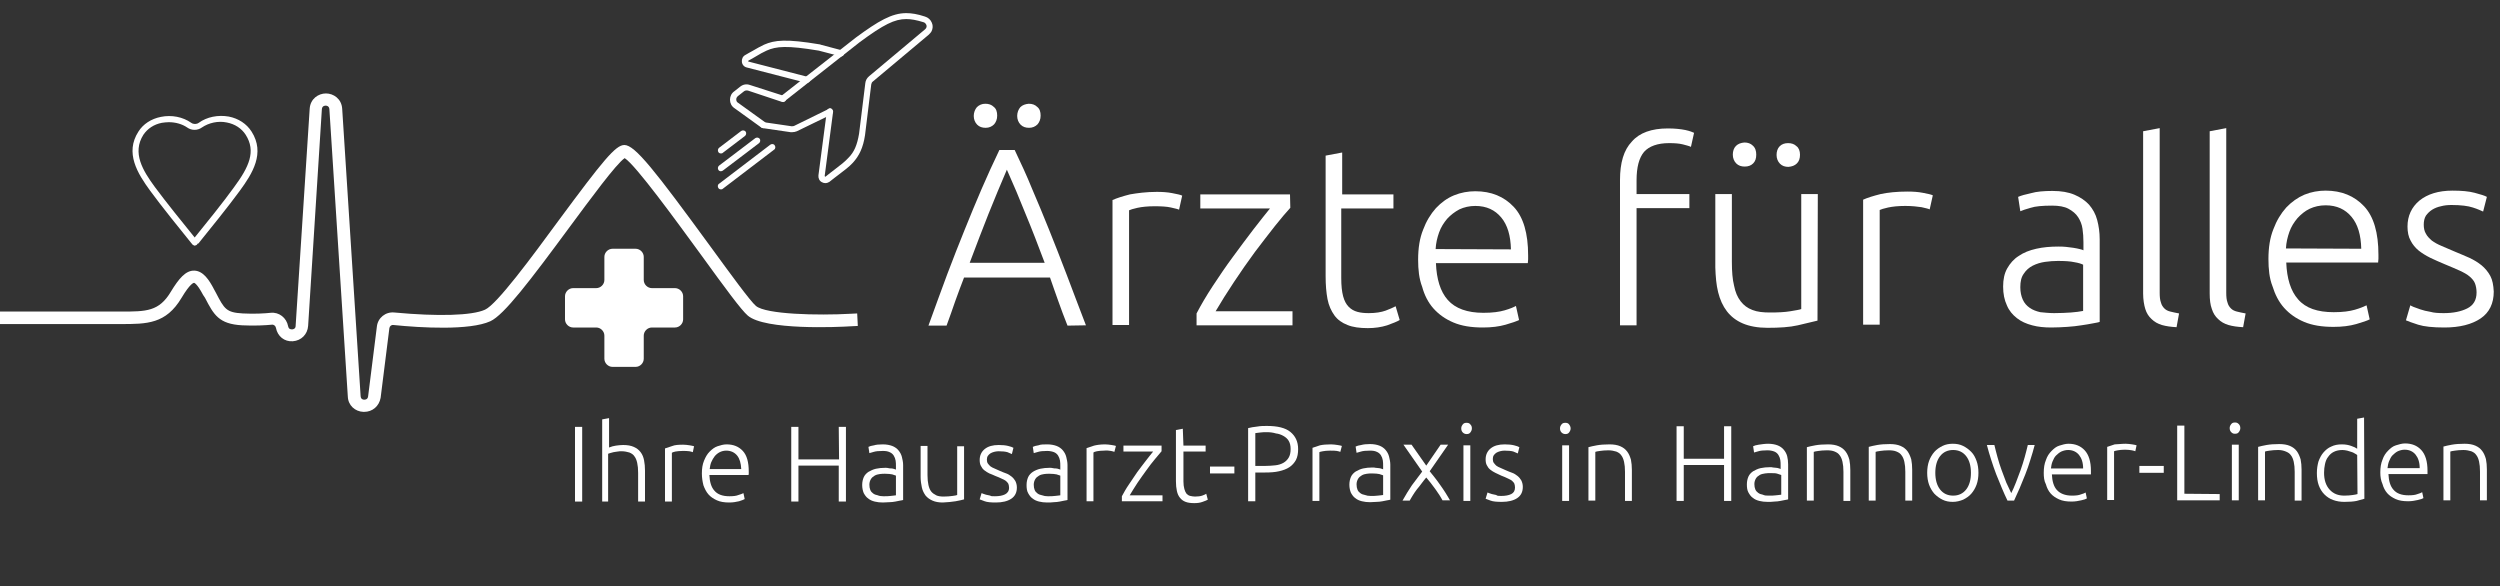 <?xml version="1.0" encoding="utf-8"?>
<!-- Generator: Adobe Illustrator 28.0.0, SVG Export Plug-In . SVG Version: 6.00 Build 0)  -->
<svg version="1.1" id="Ebene_1" xmlns="http://www.w3.org/2000/svg" xmlns:xlink="http://www.w3.org/1999/xlink" x="0px" y="0px"
	 viewBox="0 0 800 187.6" style="enable-background:new 0 0 800 187.6;" xml:space="preserve">
<rect x="0" y="0" width="800" height="187.6" fill="#333333" stroke="none"/>
<style type="text/css">
	.st0{fill:#FFFFFF;}
</style>
<g>
	<path class="st0" d="M341.6,104.2c-1.1-2.8-2.1-5.4-3-8s-1.8-5-2.6-7.4l-27.5,0c-0.9,2.4-1.9,4.9-2.8,7.5c-0.9,2.6-1.8,5.2-2.8,7.9
		h-5.8c2.1-5.8,4.1-11.3,6-16.4c1.9-5.1,3.8-9.8,5.6-14.3c1.8-4.5,3.6-8.8,5.4-13c1.8-4.2,3.7-8.3,5.7-12.5h4.9
		c2,4.2,3.9,8.3,5.6,12.5c1.8,4.2,3.6,8.5,5.4,13c1.8,4.5,3.7,9.3,5.6,14.3c1.9,5.1,4,10.5,6.2,16.3L341.6,104.2z M322.2,54.3
		c-2,4.7-4,9.4-5.9,14.2s-3.9,10-6,15.6l24,0c-2.1-5.6-4.1-10.8-6.1-15.6C326.3,63.7,324.3,59,322.2,54.3z M319.1,37
		c0,1.2-0.4,2.1-1,2.8c-0.7,0.7-1.6,1.1-2.7,1.1c-1.1,0-2-0.3-2.7-1c-0.7-0.7-1.1-1.7-1.1-2.8s0.4-2.1,1-2.8
		c0.7-0.7,1.6-1.1,2.7-1.1c1.1,0,2,0.3,2.7,1C318.8,34.8,319.1,35.8,319.1,37z M333,37c0,1.2-0.4,2.1-1,2.8
		c-0.7,0.7-1.6,1.1-2.7,1.1c-1.1,0-2-0.3-2.7-1c-0.7-0.7-1.1-1.7-1.1-2.8s0.4-2.1,1-2.8c0.7-0.7,1.6-1,2.7-1.1c1.1,0,2,0.3,2.7,1
		C332.7,34.8,333,35.8,333,37z"/>
	<path class="st0" d="M370.2,61.4c1.7,0,3.4,0.1,4.9,0.4s2.6,0.5,3.2,0.8l-1,4.5c-0.4-0.2-1.3-0.4-2.6-0.7s-3.1-0.4-5.2-0.4
		c-2.3,0-4.1,0.2-5.5,0.5c-1.4,0.3-2.3,0.6-2.7,0.8l0,36.7H356l0-40c1.4-0.6,3.2-1.2,5.6-1.8C363.9,61.8,366.8,61.4,370.2,61.4z"/>
	<path class="st0" d="M412.9,66.5c-1.3,1.4-2.9,3.3-4.9,5.8c-2,2.5-4.1,5.3-6.4,8.3c-2.3,3.1-4.5,6.3-6.7,9.6
		c-2.2,3.3-4.2,6.5-5.9,9.4l24.6,0v4.5l-30.7,0v-3.8c1.4-2.7,3.1-5.6,5.2-8.8c2.1-3.2,4.2-6.3,6.5-9.4s4.4-6,6.5-8.7
		c2.1-2.7,3.9-5,5.3-6.7l-22.3,0v-4.5l28.7,0L412.9,66.5z"/>
	<path class="st0" d="M429.2,62.2l16.7,0v4.5l-16.7,0l0,22.3c0,2.4,0.2,4.3,0.6,5.8c0.4,1.5,1,2.6,1.8,3.4c0.8,0.8,1.7,1.3,2.8,1.6
		c1.1,0.3,2.3,0.4,3.6,0.4c2.2,0,4-0.3,5.4-0.8c1.4-0.5,2.4-1,3.2-1.4l1.3,4.4c-0.8,0.5-2.1,1-4,1.7c-1.9,0.6-4,0.9-6.2,0.9
		c-2.6,0-4.8-0.3-6.5-1c-1.8-0.7-3.2-1.7-4.2-3.1c-1-1.4-1.8-3.1-2.2-5.2c-0.4-2.1-0.6-4.5-0.6-7.3l0-38.6l5.3-1V62.2z"/>
	<path class="st0" d="M453.8,83.1c0-3.7,0.5-6.9,1.6-9.6c1-2.7,2.4-5,4.1-6.9c1.7-1.8,3.6-3.2,5.8-4.1c2.2-0.9,4.5-1.3,6.8-1.3
		c5.1,0,9.2,1.7,12.3,5c3.1,3.3,4.6,8.5,4.6,15.5c0,0.4,0,0.9,0,1.3s-0.1,0.8-0.1,1.2l-29.4,0c0.2,5.1,1.4,9.1,3.8,11.8
		s6.2,4.1,11.4,4.1c2.9,0,5.1-0.3,6.8-0.8c1.7-0.5,2.9-1,3.6-1.4l1,4.5c-0.8,0.4-2.2,0.9-4.3,1.5c-2.1,0.6-4.5,0.9-7.3,0.9
		c-3.7,0-6.8-0.5-9.4-1.6c-2.6-1.1-4.7-2.6-6.4-4.5c-1.7-1.9-2.9-4.3-3.6-6.9C454.1,89.2,453.8,86.3,453.8,83.1z M483.5,79.8
		c-0.1-4.4-1.1-7.8-3.1-10.2c-2-2.4-4.7-3.7-8.3-3.7c-1.9,0-3.6,0.4-5.1,1.1c-1.5,0.8-2.8,1.8-3.9,3c-1.1,1.3-2,2.7-2.6,4.4
		s-1,3.4-1.1,5.3L483.5,79.8z"/>
	<path class="st0" d="M533.7,41.1c2.3,0,4.1,0.2,5.6,0.5c1.4,0.3,2.4,0.7,2.8,0.9l-1,4.5c-0.6-0.3-1.5-0.5-2.6-0.8
		c-1.2-0.3-2.6-0.4-4.4-0.4c-3.7,0-6.4,1-8,2.8c-1.6,1.9-2.4,4.9-2.4,9.1v4.4l16.9,0v4.5l-16.9,0l0,37.5h-5.3l0-46.5
		c0-5.5,1.2-9.6,3.8-12.3C524.6,42.5,528.5,41.1,533.7,41.1z"/>
	<path class="st0" d="M581.6,102.6c-1.6,0.4-3.7,0.9-6.3,1.5s-5.9,0.8-9.7,0.8c-3.1,0-5.8-0.5-7.9-1.4c-2.1-0.9-3.8-2.2-5.1-3.9
		s-2.2-3.7-2.8-6.1c-0.6-2.4-0.8-5-0.9-7.9l0-23.5h5.3l0,21.8c0,3,0.2,5.5,0.7,7.5c0.4,2.1,1.1,3.7,2.1,5c1,1.3,2.2,2.2,3.8,2.8
		c1.5,0.6,3.4,0.8,5.6,0.8c2.5,0,4.7-0.1,6.5-0.4c1.8-0.3,3-0.5,3.5-0.7l0-36.8h5.3L581.6,102.6z M562,49.5c0,1.2-0.3,2.1-1,2.8
		c-0.7,0.7-1.6,1-2.7,1s-2-0.3-2.7-1c-0.7-0.7-1.1-1.7-1.1-2.8s0.3-2.1,1-2.8s1.6-1,2.7-1.1c1.1,0,2,0.3,2.7,1
		C561.7,47.3,562,48.3,562,49.5z M576,49.5c0,1.2-0.3,2.1-1,2.8c-0.7,0.7-1.6,1-2.7,1.1c-1.1,0-2-0.3-2.7-1s-1.1-1.7-1.1-2.8
		s0.3-2.1,1-2.8s1.6-1,2.7-1c1.1,0,2,0.3,2.7,1C575.6,47.3,576,48.3,576,49.5z"/>
	<path class="st0" d="M610.4,61.3c1.7,0,3.4,0.1,4.9,0.4s2.6,0.5,3.2,0.8l-1,4.5c-0.4-0.2-1.3-0.4-2.6-0.7c-1.3-0.2-3.1-0.4-5.2-0.4
		c-2.3,0-4.1,0.2-5.5,0.5c-1.4,0.3-2.3,0.6-2.7,0.8l0,36.7h-5.3l0-40c1.3-0.6,3.2-1.2,5.6-1.8C604.1,61.6,607,61.3,610.4,61.3z"/>
	<path class="st0" d="M656.8,61.1c2.8,0,5.1,0.4,7,1.2c1.9,0.8,3.5,1.9,4.7,3.2c1.2,1.4,2.1,3,2.6,4.9c0.5,1.9,0.8,3.9,0.8,6.2
		l0,26.4c-0.5,0.2-1.3,0.3-2.3,0.5c-1,0.2-2.2,0.4-3.6,0.6c-1.3,0.2-2.8,0.4-4.5,0.5s-3.3,0.2-5.1,0.2c-2.2,0-4.3-0.2-6.1-0.7
		c-1.9-0.5-3.5-1.2-4.9-2.3c-1.4-1.1-2.5-2.4-3.2-4.1c-0.8-1.7-1.2-3.7-1.2-6c0-2.3,0.4-4.2,1.3-5.8s2.1-3,3.7-4
		c1.6-1.1,3.4-1.8,5.6-2.3c2.2-0.5,4.5-0.7,7.1-0.7c0.8,0,1.5,0,2.4,0.1s1.7,0.2,2.4,0.3c0.8,0.1,1.5,0.3,2,0.4
		c0.6,0.1,1,0.3,1.2,0.4v-2.6c0-1.5-0.1-2.9-0.3-4.3c-0.2-1.4-0.7-2.6-1.4-3.7s-1.8-2-3.1-2.7c-1.3-0.7-3.1-1-5.2-1
		c-3.1,0-5.4,0.2-6.9,0.7c-1.5,0.4-2.6,0.8-3.3,1.1l-0.7-4.6c0.9-0.4,2.3-0.8,4.2-1.2C651.7,61.3,654,61.1,656.8,61.1z M657.3,100.2
		c2.1,0,3.8-0.1,5.4-0.2c1.5-0.1,2.8-0.3,3.9-0.5l0-14.8c-0.6-0.3-1.5-0.6-2.8-0.8c-1.3-0.3-3.1-0.4-5.3-0.4c-1.3,0-2.7,0.1-4.1,0.3
		c-1.4,0.2-2.7,0.6-3.9,1.2s-2.2,1.5-2.9,2.6c-0.8,1.1-1.1,2.5-1.1,4.3c0,1.6,0.3,2.9,0.8,4s1.2,1.9,2.2,2.6c1,0.7,2.1,1.1,3.4,1.4
		C654.1,100,655.6,100.2,657.3,100.2z"/>
	<path class="st0" d="M696.5,104.7c-1.8-0.1-3.3-0.3-4.7-0.7c-1.3-0.4-2.4-1-3.3-1.9c-0.9-0.8-1.6-1.9-2-3.2s-0.7-3-0.7-5l0-51.9
		l5.3-1l0,52.7c0,1.3,0.1,2.3,0.4,3.1c0.2,0.8,0.6,1.4,1.1,1.9c0.5,0.5,1.1,0.8,1.9,1c0.8,0.2,1.7,0.4,2.8,0.6L696.5,104.7z"/>
	<path class="st0" d="M717.8,104.7c-1.8-0.1-3.3-0.3-4.7-0.7c-1.3-0.4-2.4-1-3.3-1.9c-0.9-0.8-1.6-1.9-2-3.2c-0.5-1.3-0.7-3-0.7-5
		l0-51.9l5.3-1l0,52.7c0,1.3,0.1,2.3,0.4,3.1c0.2,0.8,0.6,1.4,1.1,1.9c0.5,0.5,1.1,0.8,1.9,1c0.8,0.2,1.7,0.4,2.8,0.6L717.8,104.7z"
		/>
	<path class="st0" d="M725.9,82.9c0-3.7,0.5-6.9,1.6-9.6c1-2.7,2.4-5,4.1-6.9c1.7-1.8,3.7-3.2,5.8-4.1c2.2-0.9,4.5-1.3,6.8-1.3
		c5.1,0,9.2,1.7,12.3,5c3.1,3.3,4.6,8.5,4.6,15.5c0,0.4,0,0.9,0,1.3c0,0.4-0.1,0.8-0.1,1.2l-29.4,0c0.2,5.1,1.4,9.1,3.8,11.8
		c2.4,2.8,6.2,4.1,11.4,4.1c2.9,0,5.1-0.3,6.8-0.8s2.9-1,3.7-1.4l1,4.5c-0.8,0.4-2.2,0.9-4.3,1.5c-2.1,0.6-4.5,0.9-7.3,0.9
		c-3.7,0-6.8-0.5-9.4-1.6s-4.7-2.6-6.4-4.5s-2.9-4.3-3.7-6.9C726.2,89.1,725.9,86.1,725.9,82.9z M755.6,79.6
		c-0.1-4.4-1.1-7.8-3.1-10.2c-2-2.4-4.7-3.7-8.3-3.7c-1.9,0-3.6,0.4-5.1,1.1s-2.8,1.8-3.9,3c-1.1,1.3-2,2.7-2.6,4.4
		c-0.6,1.7-1,3.4-1.1,5.3L755.6,79.6z"/>
	<path class="st0" d="M782,100.2c3,0,5.5-0.5,7.5-1.5s3-2.7,3-5.1c0-1.1-0.2-2.1-0.5-2.9c-0.3-0.8-0.9-1.5-1.7-2.2s-1.9-1.3-3.2-1.9
		c-1.3-0.6-3-1.3-4.9-2.1c-1.6-0.7-3.1-1.3-4.5-2c-1.4-0.7-2.7-1.5-3.7-2.3c-1.1-0.9-2-2-2.6-3.2c-0.7-1.2-1-2.8-1-4.5
		c0-3.4,1.3-6.2,3.8-8.3c2.6-2.1,6.1-3.2,10.6-3.2c2.9,0,5.2,0.2,7.1,0.7c1.9,0.5,3.2,0.9,3.9,1.3l-1.2,4.7
		c-0.7-0.3-1.7-0.8-3.3-1.3c-1.5-0.5-3.8-0.8-6.8-0.8c-1.2,0-2.3,0.1-3.4,0.4c-1,0.2-2,0.6-2.8,1.1s-1.5,1.2-2,1.9
		c-0.5,0.8-0.7,1.8-0.7,2.9c0,1.1,0.2,2.1,0.7,2.9c0.4,0.8,1.1,1.5,1.9,2.2c0.8,0.6,1.9,1.2,3.1,1.7c1.2,0.5,2.6,1.1,4.2,1.8
		c1.6,0.7,3.2,1.3,4.7,2c1.5,0.7,2.8,1.5,3.9,2.4s2.1,2.1,2.8,3.4s1,3,1.1,5c0,3.8-1.4,6.7-4.2,8.6s-6.7,2.9-11.6,2.9
		c-3.7,0-6.5-0.3-8.4-0.9s-3.2-1.1-3.9-1.4l1.4-4.8c0.2,0.1,0.5,0.3,1,0.5c0.5,0.2,1.3,0.5,2.2,0.8c0.9,0.3,2,0.6,3.3,0.8
		C778.8,100.1,780.3,100.2,782,100.2z"/>
</g>
<g>
	<path class="st0" d="M116.5,131.8c-0.1,0-0.1,0-0.2,0c-2.7-0.1-4.9-2.1-5-4.9l-5.9-92c-0.1-1-0.9-1.1-1.2-1.1
		c-0.3,0-1.1,0.1-1.2,1.1l-4.4,69.4c-0.2,2.7-2.2,4.7-4.9,4.9c-2.7,0.2-4.9-1.6-5.4-4.3c-0.1-0.6-0.7-1.1-1.3-1
		c-2.1,0.2-5.5,0.4-9.5,0.2c-7.5-0.4-9.1-3.4-11.9-8.8L65,94.4c-2-3.8-2.9-3.9-2.9-3.9c-0.1,0-1.2,0.1-4,4.8
		c-5,8.4-11.1,8.4-19.5,8.4H-1v-4h39.7c8.1,0,12.2,0,16-6.4c2.5-4.1,4.7-6.8,7.5-6.7c2.8,0.1,4.7,2.9,6.3,6l0.6,1.1
		c2.7,5.2,3.3,6.3,8.6,6.6c3.8,0.2,6.9,0,8.9-0.2c2.7-0.3,5.1,1.6,5.6,4.3c0.2,1,0.9,1,1.3,1c0.3,0,1.1-0.2,1.1-1.1l4.5-69.5
		c0.2-3.2,2.8-4.9,5.2-4.9c2.4,0,5,1.7,5.2,4.9l5.9,92c0.1,1,0.8,1.1,1.2,1.1c0.3,0,1.1-0.1,1.2-1.1l2.8-22.3
		c0.3-2.8,2.8-4.8,5.6-4.5c14,1.3,24.8,1,29-0.9c3.8-1.7,14.8-16.6,23.6-28.6c14.2-19.2,18.2-24.1,21-24.1c0,0,0,0,0,0
		c3.4,0,9.8,8.2,27.7,32.7c6.2,8.5,12.6,17.3,14.4,18.8c3.2,2.7,19.7,3.1,30.4,2.5l2-0.1l0.2,4l-2,0.1c-4.6,0.3-27.7,1.3-33.2-3.4
		c-2.1-1.8-7.1-8.6-15-19.5c-7.9-10.8-20.8-28.6-24.4-30.9c-2.7,1.8-11,13.1-17.8,22.3c-12.4,16.8-20.8,27.9-25.2,29.9
		c-6.6,3-22.2,2.1-31,1.2c-0.7-0.1-1.2,0.4-1.3,1l-2.8,22.3C121.3,130,119.2,131.8,116.5,131.8z"/>
</g>
<g>
	<path class="st0" d="M62.3,78.6c-0.1,0-0.2,0-0.3-0.1c-0.3-0.1-0.5-0.3-0.6-0.5l-0.1-0.1c-3.4-4.2-9.7-12-13.2-16.8l0,0
		c-4.1-5.6-8.2-12.2-3.8-19c1.5-2.4,4.1-4.1,7.2-4.7c3.4-0.7,7,0,9.7,1.9c0.7,0.5,1.7,0.5,2.4,0c2.6-1.9,6.2-2.6,9.6-2
		c3.1,0.6,5.7,2.3,7.3,4.8c4.4,6.9,0.3,13.4-3.8,19c-3.5,4.8-9.8,12.6-13.2,16.8L63.2,78c-0.1,0.3-0.4,0.5-0.6,0.5
		C62.5,78.6,62.4,78.6,62.3,78.6z M63.3,77.5L63.3,77.5L63.3,77.5z M54,39.1c-0.7,0-1.5,0.1-2.2,0.2c-2.6,0.5-4.6,1.9-5.9,3.8
		c-3.7,5.8-0.2,11.5,3.7,16.8c0,0,0,0,0,0C53,64.5,58.8,71.7,62.3,76c3.5-4.3,9.3-11.5,12.6-16.1c4.8-6.5,7.1-11.5,3.7-16.8
		c-1.3-2-3.4-3.4-6-3.9c-2.8-0.6-5.8,0.1-8,1.6c-1.4,1-3.3,1-4.7,0C58.3,39.7,56.2,39.1,54,39.1z"/>
</g>
<path class="st0" d="M216,92.2h-7.4c-1.4,0-2.6-1.2-2.6-2.6v-7.4c0-1.4-1.2-2.6-2.6-2.6h-7.4c-1.4,0-2.6,1.2-2.6,2.6v7.4
	c0,1.4-1.2,2.6-2.6,2.6h-7.4c-1.4,0-2.6,1.2-2.6,2.6v7.4c0,1.4,1.2,2.6,2.6,2.6h7.4c1.4,0,2.6,1.2,2.6,2.6v7.4
	c0,1.4,1.2,2.6,2.6,2.6h7.4c1.4,0,2.6-1.2,2.6-2.6v-7.4c0-1.4,1.2-2.6,2.6-2.6h7.4c1.4,0,2.6-1.2,2.6-2.6v-7.4
	C218.6,93.4,217.4,92.2,216,92.2z"/>
<g>
	<path class="st0" d="M184,136.6h2.3l0,23.9H184L184,136.6z"/>
	<path class="st0" d="M192.7,160.5l0-26.3l2.2-0.4l0,9.4c0.7-0.3,1.5-0.5,2.2-0.6c0.8-0.1,1.5-0.2,2.3-0.2c1.4,0,2.5,0.2,3.4,0.6
		s1.6,0.9,2.2,1.7s0.9,1.6,1.1,2.6c0.2,1,0.3,2.1,0.3,3.3l0,9.9h-2.2l0-9.2c0-1.3-0.1-2.3-0.3-3.2s-0.5-1.6-0.9-2.1
		c-0.4-0.6-0.9-0.9-1.6-1.2c-0.7-0.2-1.5-0.4-2.5-0.4c-0.4,0-0.8,0-1.3,0.1s-0.9,0.1-1.3,0.2s-0.7,0.2-1.1,0.3s-0.5,0.2-0.6,0.2
		l0,15.3L192.7,160.5z"/>
	<path class="st0" d="M218.6,142.3c0.7,0,1.4,0.1,2.1,0.2c0.6,0.1,1.1,0.2,1.4,0.3l-0.4,1.9c-0.2-0.1-0.6-0.2-1.1-0.3
		c-0.6-0.1-1.3-0.1-2.2-0.1c-1,0-1.7,0.1-2.3,0.2c-0.6,0.1-1,0.3-1.1,0.4l0,15.6h-2.2l0-17c0.6-0.2,1.4-0.5,2.4-0.8
		C215.9,142.4,217.1,142.3,218.6,142.3z"/>
	<path class="st0" d="M224.6,151.5c0-1.6,0.2-2.9,0.7-4.1s1-2.1,1.8-2.9s1.6-1.4,2.5-1.7s1.9-0.6,2.9-0.6c2.2,0,3.9,0.7,5.2,2.1
		s1.9,3.6,1.9,6.6c0,0.2,0,0.4,0,0.6c0,0.2,0,0.4-0.1,0.5l-12.5,0c0.1,2.2,0.6,3.9,1.6,5c1,1.2,2.6,1.8,4.8,1.8
		c1.2,0,2.2-0.1,2.9-0.4c0.7-0.2,1.2-0.4,1.6-0.6l0.4,1.9c-0.3,0.2-0.9,0.4-1.8,0.7c-0.9,0.2-1.9,0.4-3.1,0.4c-1.6,0-2.9-0.2-4-0.7
		s-2-1.1-2.7-1.9c-0.7-0.8-1.2-1.8-1.6-2.9C224.8,154.1,224.6,152.9,224.6,151.5z M237.2,150.1c-0.1-1.9-0.5-3.3-1.3-4.3
		s-2-1.6-3.5-1.6c-0.8,0-1.5,0.2-2.1,0.5c-0.6,0.3-1.2,0.8-1.6,1.3s-0.8,1.2-1.1,1.9c-0.3,0.7-0.4,1.5-0.5,2.2L237.2,150.1z"/>
	<path class="st0" d="M268.4,136.6h2.3l0,23.9h-2.3l0-11.5l-12.9,0l0,11.5h-2.3l0-23.9h2.3l0,10.4l13,0L268.4,136.6z"/>
	<path class="st0" d="M282.5,142.2c1.2,0,2.2,0.2,3,0.5c0.8,0.3,1.5,0.8,2,1.4c0.5,0.6,0.9,1.3,1.1,2.1s0.4,1.7,0.4,2.6l0,11.2
		c-0.2,0.1-0.6,0.1-1,0.2s-0.9,0.2-1.5,0.3s-1.2,0.2-1.9,0.2s-1.4,0.1-2.1,0.1c-0.9,0-1.8-0.1-2.6-0.3c-0.8-0.2-1.5-0.5-2.1-1
		c-0.6-0.4-1-1-1.4-1.7c-0.3-0.7-0.5-1.6-0.5-2.6c0-1,0.2-1.8,0.5-2.5s0.9-1.3,1.5-1.7c0.7-0.4,1.5-0.8,2.4-1c0.9-0.2,1.9-0.3,3-0.3
		c0.3,0,0.7,0,1,0.1s0.7,0.1,1,0.1s0.6,0.1,0.9,0.2s0.4,0.1,0.5,0.2v-1.1c0-0.6,0-1.2-0.1-1.8c-0.1-0.6-0.3-1.1-0.6-1.6
		s-0.8-0.9-1.3-1.1c-0.6-0.3-1.3-0.4-2.2-0.4c-1.3,0-2.3,0.1-2.9,0.3c-0.6,0.2-1.1,0.3-1.4,0.4l-0.3-2c0.4-0.2,1-0.4,1.8-0.5
		C280.3,142.3,281.3,142.2,282.5,142.2z M282.7,158.8c0.9,0,1.6,0,2.3-0.1c0.6-0.1,1.2-0.1,1.7-0.2v-6.3c-0.2-0.1-0.6-0.2-1.2-0.4
		c-0.5-0.1-1.3-0.2-2.3-0.2c-0.5,0-1.1,0-1.7,0.1s-1.1,0.2-1.6,0.5c-0.5,0.3-0.9,0.6-1.2,1.1c-0.3,0.5-0.5,1.1-0.5,1.8
		c0,0.7,0.1,1.2,0.3,1.7s0.5,0.8,0.9,1.1c0.4,0.3,0.9,0.5,1.5,0.6C281.3,158.7,282,158.8,282.7,158.8z"/>
	<path class="st0" d="M308.5,159.8c-0.7,0.2-1.6,0.4-2.7,0.6s-2.5,0.3-4.1,0.4c-1.3,0-2.4-0.2-3.3-0.6s-1.6-0.9-2.2-1.6
		c-0.5-0.7-1-1.6-1.2-2.6s-0.4-2.1-0.4-3.3l0-10h2.2l0,9.3c0,1.3,0.1,2.3,0.3,3.2c0.2,0.9,0.5,1.6,0.9,2.1c0.4,0.5,1,0.9,1.6,1.2
		s1.5,0.4,2.4,0.4c1.1,0,2-0.1,2.8-0.2c0.8-0.1,1.3-0.2,1.5-0.3l0-15.6h2.2V159.8z"/>
	<path class="st0" d="M318.4,158.8c1.3,0,2.4-0.2,3.2-0.6c0.8-0.4,1.3-1.1,1.3-2.1c0-0.5-0.1-0.9-0.2-1.2c-0.1-0.3-0.4-0.6-0.7-0.9
		s-0.8-0.5-1.4-0.8s-1.3-0.6-2.1-0.9c-0.7-0.3-1.3-0.6-1.9-0.8c-0.6-0.3-1.1-0.6-1.6-1c-0.5-0.4-0.8-0.8-1.1-1.4
		c-0.3-0.5-0.4-1.2-0.4-1.9c0-1.4,0.5-2.6,1.6-3.5s2.6-1.3,4.5-1.3c1.2,0,2.2,0.1,3,0.3c0.8,0.2,1.4,0.4,1.7,0.6l-0.5,2
		c-0.3-0.1-0.7-0.3-1.4-0.6c-0.7-0.2-1.6-0.3-2.9-0.3c-0.5,0-1,0.1-1.4,0.2c-0.5,0.1-0.8,0.3-1.2,0.5c-0.3,0.2-0.6,0.5-0.8,0.8
		c-0.2,0.3-0.3,0.7-0.3,1.2c0,0.5,0.1,0.9,0.3,1.2c0.2,0.3,0.5,0.6,0.8,0.9c0.4,0.3,0.8,0.5,1.3,0.7c0.5,0.2,1.1,0.5,1.8,0.8
		c0.7,0.3,1.4,0.6,2,0.8s1.2,0.6,1.7,1s0.9,0.9,1.2,1.4c0.3,0.6,0.5,1.3,0.5,2.1c0,1.6-0.6,2.8-1.8,3.6c-1.2,0.8-2.9,1.2-4.9,1.2
		c-1.6,0-2.8-0.1-3.6-0.4s-1.4-0.5-1.6-0.6l0.6-2c0.1,0,0.2,0.1,0.5,0.2s0.5,0.2,0.9,0.3c0.4,0.1,0.9,0.2,1.4,0.3
		C317,158.8,317.6,158.8,318.4,158.8z"/>
	<path class="st0" d="M335.1,142.2c1.2,0,2.2,0.2,3,0.5c0.8,0.3,1.5,0.8,2,1.4c0.5,0.6,0.9,1.3,1.1,2.1s0.4,1.7,0.4,2.6l0,11.2
		c-0.2,0.1-0.6,0.1-1,0.2s-0.9,0.2-1.5,0.3s-1.2,0.2-1.9,0.2c-0.7,0.1-1.4,0.1-2.1,0.1c-0.9,0-1.8-0.1-2.6-0.3
		c-0.8-0.2-1.5-0.5-2.1-1c-0.6-0.4-1-1-1.4-1.7s-0.5-1.6-0.5-2.6c0-1,0.2-1.8,0.5-2.5s0.9-1.3,1.5-1.7s1.5-0.8,2.4-1
		c0.9-0.2,1.9-0.3,3-0.3c0.3,0,0.7,0,1,0.1s0.7,0.1,1,0.1s0.6,0.1,0.9,0.2s0.4,0.1,0.5,0.2v-1.1c0-0.6,0-1.2-0.1-1.8
		c-0.1-0.6-0.3-1.1-0.6-1.6s-0.8-0.9-1.3-1.1s-1.3-0.4-2.2-0.4c-1.3,0-2.3,0.1-2.9,0.3c-0.6,0.2-1.1,0.3-1.4,0.4l-0.3-2
		c0.4-0.2,1-0.4,1.8-0.5C333,142.2,334,142.2,335.1,142.2z M335.3,158.8c0.9,0,1.6,0,2.3-0.1c0.6-0.1,1.2-0.1,1.7-0.2v-6.3
		c-0.2-0.1-0.6-0.2-1.2-0.4c-0.5-0.1-1.3-0.2-2.3-0.2c-0.5,0-1.1,0-1.7,0.1s-1.1,0.2-1.6,0.5c-0.5,0.3-0.9,0.6-1.2,1.1
		c-0.3,0.5-0.5,1.1-0.5,1.8c0,0.7,0.1,1.2,0.3,1.7s0.5,0.8,0.9,1.1s0.9,0.5,1.5,0.6C334,158.7,334.6,158.8,335.3,158.8z"/>
	<path class="st0" d="M353.6,142.2c0.7,0,1.4,0.1,2.1,0.2s1.1,0.2,1.4,0.3l-0.5,1.9c-0.2-0.1-0.6-0.2-1.1-0.3
		c-0.6-0.1-1.3-0.2-2.2-0.1c-1,0-1.7,0.1-2.3,0.2c-0.6,0.1-1,0.3-1.1,0.4l0,15.6h-2.2l0-17c0.6-0.2,1.4-0.5,2.4-0.8
		C350.9,142.4,352.1,142.2,353.6,142.2z"/>
	<path class="st0" d="M371.7,144.4c-0.5,0.6-1.2,1.4-2.1,2.5c-0.9,1.1-1.8,2.2-2.7,3.5c-1,1.3-1.9,2.7-2.9,4.1
		c-0.9,1.4-1.8,2.8-2.5,4H372v1.9l-13,0v-1.6c0.6-1.1,1.3-2.4,2.2-3.7s1.8-2.7,2.7-4c1-1.3,1.9-2.6,2.8-3.7c0.9-1.1,1.6-2.1,2.3-2.9
		l-9.5,0v-1.9l12.2,0V144.4z"/>
	<path class="st0" d="M378.7,142.6h7.1v1.9h-7.1l0,9.5c0,1,0.1,1.8,0.3,2.5s0.4,1.1,0.7,1.5c0.3,0.3,0.7,0.6,1.2,0.7
		c0.5,0.1,1,0.2,1.5,0.2c0.9,0,1.7-0.1,2.3-0.3c0.6-0.2,1-0.4,1.3-0.6l0.5,1.9c-0.3,0.2-0.9,0.4-1.7,0.7c-0.8,0.3-1.7,0.4-2.6,0.4
		c-1.1,0-2-0.1-2.8-0.4c-0.8-0.3-1.3-0.7-1.8-1.3s-0.8-1.3-1-2.2c-0.2-0.9-0.3-1.9-0.3-3.1l0-16.4l2.2-0.4L378.7,142.6z"/>
	<path class="st0" d="M387.2,149.3h7.8v2.2h-7.8V149.3z"/>
	<path class="st0" d="M405.4,136.3c3.4,0,5.9,0.6,7.5,1.9c1.6,1.3,2.5,3.1,2.5,5.5c0,1.4-0.2,2.5-0.7,3.5c-0.5,0.9-1.2,1.7-2.1,2.3
		c-0.9,0.6-2,1-3.3,1.3c-1.3,0.3-2.8,0.4-4.4,0.4h-3.2l0,9.2h-2.3l0-23.4c0.8-0.2,1.8-0.4,2.9-0.5
		C403.4,136.3,404.4,136.3,405.4,136.3z M405.5,138.3c-0.9,0-1.6,0-2.2,0.1s-1.1,0.1-1.6,0.2l0,10.5h3c1.3,0,2.4-0.1,3.4-0.2
		c1-0.1,1.9-0.4,2.6-0.8c0.7-0.4,1.3-1,1.7-1.7c0.4-0.7,0.6-1.6,0.6-2.7c0-1.1-0.2-1.9-0.6-2.6c-0.4-0.7-1-1.2-1.7-1.6
		c-0.7-0.4-1.5-0.7-2.4-0.8C407.3,138.4,406.4,138.3,405.5,138.3z"/>
	<path class="st0" d="M425.9,142.2c0.7,0,1.4,0.1,2.1,0.2s1.1,0.2,1.4,0.3l-0.5,1.9c-0.2-0.1-0.6-0.2-1.1-0.3s-1.3-0.1-2.2-0.1
		c-1,0-1.7,0.1-2.3,0.2c-0.6,0.1-1,0.2-1.1,0.3l0,15.6h-2.2l0-17c0.6-0.2,1.4-0.5,2.4-0.8C423.3,142.3,424.5,142.2,425.9,142.2z"/>
	<path class="st0" d="M438.4,142.1c1.2,0,2.2,0.2,3,0.5c0.8,0.3,1.5,0.8,2,1.4c0.5,0.6,0.9,1.3,1.1,2.1s0.4,1.7,0.4,2.6l0,11.2
		c-0.2,0.1-0.6,0.1-1,0.2s-0.9,0.2-1.5,0.3s-1.2,0.2-1.9,0.2s-1.4,0.1-2.1,0.1c-0.9,0-1.8-0.1-2.6-0.3c-0.8-0.2-1.5-0.5-2.1-1
		c-0.6-0.4-1-1-1.4-1.7c-0.3-0.7-0.5-1.6-0.5-2.6c0-1,0.2-1.8,0.5-2.5s0.9-1.3,1.5-1.7c0.7-0.4,1.5-0.8,2.4-1c0.9-0.2,1.9-0.3,3-0.3
		c0.3,0,0.7,0,1,0.1c0.4,0,0.7,0.1,1,0.1s0.6,0.1,0.9,0.2s0.4,0.1,0.5,0.2v-1.1c0-0.6,0-1.2-0.1-1.8c-0.1-0.6-0.3-1.1-0.6-1.6
		s-0.8-0.9-1.3-1.1c-0.6-0.3-1.3-0.4-2.2-0.4c-1.3,0-2.3,0.1-2.9,0.3c-0.6,0.2-1.1,0.3-1.4,0.4l-0.3-2c0.4-0.2,1-0.4,1.8-0.5
		C436.3,142.2,437.3,142.1,438.4,142.1z M438.6,158.7c0.9,0,1.6,0,2.3-0.1s1.2-0.1,1.7-0.2v-6.3c-0.2-0.1-0.6-0.2-1.2-0.4
		c-0.5-0.1-1.3-0.2-2.3-0.2c-0.5,0-1.1,0-1.7,0.1s-1.1,0.2-1.6,0.5c-0.5,0.3-0.9,0.6-1.2,1.1c-0.3,0.5-0.5,1.1-0.5,1.8
		c0,0.7,0.1,1.2,0.3,1.7c0.2,0.5,0.5,0.8,0.9,1.1c0.4,0.3,0.9,0.5,1.5,0.6C437.3,158.6,437.9,158.7,438.6,158.7z"/>
	<path class="st0" d="M456.4,152.8c-0.5,0.6-1,1.2-1.5,1.9s-1,1.3-1.5,1.9s-0.9,1.3-1.3,1.9s-0.7,1.2-1,1.7h-2.3c1-1.8,2-3.4,3-4.9
		c1.1-1.5,2.2-2.9,3.3-4.4l-6-8.6h2.6l4.7,6.7l4.6-6.7h2.4l-5.9,8.5c0.5,0.6,1,1.3,1.6,2c0.6,0.7,1.1,1.5,1.7,2.3s1.1,1.6,1.7,2.5
		s1,1.7,1.5,2.5h-2.4c-0.3-0.5-0.6-1.1-1-1.7c-0.4-0.6-0.8-1.2-1.3-1.9c-0.5-0.7-1-1.3-1.5-2C457.4,154,456.9,153.4,456.4,152.8z"/>
	<path class="st0" d="M471,137.1c0,0.5-0.2,0.9-0.5,1.3s-0.7,0.5-1.2,0.5c-0.5,0-0.9-0.2-1.2-0.5c-0.3-0.3-0.5-0.7-0.5-1.3
		s0.2-0.9,0.5-1.3s0.7-0.5,1.2-0.5c0.5,0,0.9,0.1,1.2,0.5C470.9,136.2,471,136.6,471,137.1z M470.5,160.3h-2.2l0-17.8h2.2
		L470.5,160.3z"/>
	<path class="st0" d="M480.4,158.7c1.3,0,2.4-0.2,3.2-0.6c0.8-0.4,1.2-1.1,1.2-2.1c0-0.5-0.1-0.9-0.2-1.2s-0.4-0.6-0.7-0.9
		s-0.8-0.5-1.4-0.8s-1.3-0.6-2.1-0.9c-0.7-0.3-1.3-0.6-1.9-0.9c-0.6-0.3-1.1-0.6-1.6-1c-0.5-0.4-0.8-0.8-1.1-1.4
		c-0.3-0.5-0.4-1.2-0.4-1.9c0-1.4,0.5-2.6,1.6-3.5c1.1-0.9,2.6-1.3,4.5-1.3c1.2,0,2.2,0.1,3,0.3c0.8,0.2,1.4,0.4,1.7,0.6l-0.5,2
		c-0.3-0.1-0.7-0.3-1.4-0.6c-0.6-0.2-1.6-0.3-2.9-0.3c-0.5,0-1,0.1-1.4,0.2c-0.5,0.1-0.8,0.3-1.2,0.5c-0.3,0.2-0.6,0.5-0.8,0.8
		c-0.2,0.3-0.3,0.7-0.3,1.2c0,0.5,0.1,0.9,0.3,1.2c0.2,0.3,0.5,0.6,0.8,0.9c0.4,0.3,0.8,0.5,1.3,0.7c0.5,0.2,1.1,0.5,1.8,0.8
		c0.7,0.3,1.4,0.6,2,0.8s1.2,0.6,1.7,1s0.9,0.9,1.2,1.4c0.3,0.6,0.5,1.3,0.5,2.1c0,1.6-0.6,2.8-1.8,3.6c-1.2,0.8-2.9,1.2-4.9,1.2
		c-1.6,0-2.8-0.1-3.6-0.4s-1.4-0.5-1.6-0.6l0.6-2c0.1,0,0.2,0.1,0.5,0.2s0.5,0.2,0.9,0.3c0.4,0.1,0.9,0.2,1.4,0.3
		C479,158.7,479.7,158.7,480.4,158.7z"/>
	<path class="st0" d="M502.6,137.1c0,0.5-0.2,0.9-0.5,1.3s-0.7,0.5-1.2,0.5c-0.5,0-0.9-0.2-1.2-0.5c-0.3-0.3-0.5-0.7-0.5-1.3
		s0.2-0.9,0.5-1.3s0.7-0.5,1.2-0.5c0.5,0,0.9,0.1,1.2,0.5C502.4,136.2,502.6,136.6,502.6,137.1z M502.1,160.3h-2.2l0-17.8h2.2
		L502.1,160.3z"/>
	<path class="st0" d="M508.3,143.1c0.7-0.2,1.6-0.4,2.7-0.6c1.1-0.2,2.5-0.3,4.1-0.3c1.3,0,2.5,0.2,3.4,0.6c0.9,0.4,1.6,0.9,2.2,1.7
		s0.9,1.6,1.2,2.6c0.2,1,0.3,2.1,0.3,3.3v9.9h-2.2V151c0-1.3-0.1-2.3-0.3-3.2s-0.5-1.6-0.9-2.1c-0.4-0.6-0.9-0.9-1.6-1.2
		c-0.7-0.2-1.5-0.4-2.5-0.4c-1.1,0-2,0.1-2.7,0.2c-0.8,0.1-1.3,0.2-1.5,0.3l0,15.6h-2.2L508.3,143.1z"/>
	<path class="st0" d="M551.7,136.4h2.3l0,23.9h-2.3l0-11.5l-12.9,0l0,11.5h-2.3l0-23.9h2.3l0,10.4l12.9,0L551.7,136.4z"/>
	<path class="st0" d="M565.8,142c1.2,0,2.2,0.2,3,0.5s1.5,0.8,2,1.4s0.9,1.3,1.1,2.1s0.3,1.7,0.3,2.6l0,11.2c-0.2,0.1-0.6,0.1-1,0.2
		s-0.9,0.2-1.5,0.3c-0.6,0.1-1.2,0.2-1.9,0.2c-0.7,0.1-1.4,0.1-2.2,0.1c-0.9,0-1.8-0.1-2.6-0.3c-0.8-0.2-1.5-0.5-2.1-1
		c-0.6-0.4-1-1-1.4-1.7s-0.5-1.6-0.5-2.6c0-1,0.2-1.8,0.5-2.5s0.9-1.3,1.5-1.7c0.7-0.4,1.5-0.8,2.4-1c0.9-0.2,1.9-0.3,3-0.3
		c0.3,0,0.7,0,1,0.1c0.3,0,0.7,0.1,1,0.1s0.6,0.1,0.9,0.2s0.4,0.1,0.5,0.2V149c0-0.6,0-1.2-0.1-1.8c-0.1-0.6-0.3-1.1-0.6-1.6
		s-0.8-0.9-1.3-1.1s-1.3-0.4-2.2-0.4c-1.3,0-2.3,0.1-2.9,0.3c-0.6,0.2-1.1,0.3-1.4,0.4l-0.3-2c0.4-0.2,1-0.4,1.8-0.5
		S564.6,142,565.8,142z M566,158.6c0.9,0,1.6,0,2.3-0.1c0.7-0.1,1.2-0.1,1.7-0.2V152c-0.2-0.1-0.7-0.2-1.2-0.4s-1.3-0.2-2.3-0.2
		c-0.5,0-1.1,0-1.7,0.1c-0.6,0.1-1.2,0.2-1.7,0.5c-0.5,0.3-0.9,0.6-1.2,1.1c-0.3,0.5-0.5,1.1-0.5,1.8c0,0.7,0.1,1.2,0.3,1.7
		c0.2,0.5,0.5,0.8,0.9,1.1c0.4,0.3,0.9,0.5,1.5,0.6C564.7,158.6,565.3,158.6,566,158.6z"/>
	<path class="st0" d="M578.2,143.1c0.7-0.2,1.6-0.4,2.7-0.6s2.5-0.3,4.1-0.3c1.3,0,2.5,0.2,3.4,0.6c0.9,0.4,1.6,0.9,2.2,1.7
		s0.9,1.6,1.2,2.6c0.2,1,0.3,2.1,0.3,3.3v9.9h-2.2V151c0-1.3-0.1-2.3-0.3-3.2s-0.5-1.6-0.9-2.1c-0.4-0.6-0.9-0.9-1.6-1.2
		s-1.5-0.4-2.5-0.4c-1.1,0-2,0.1-2.7,0.2c-0.8,0.1-1.3,0.2-1.5,0.3l0,15.6h-2.2V143.1z"/>
	<path class="st0" d="M598,143c0.7-0.2,1.6-0.4,2.7-0.6s2.5-0.3,4.1-0.3c1.3,0,2.5,0.2,3.4,0.6c0.9,0.4,1.6,0.9,2.2,1.7
		c0.5,0.7,0.9,1.6,1.2,2.6c0.2,1,0.3,2.1,0.3,3.3v9.9h-2.2V151c0-1.3-0.1-2.3-0.3-3.2s-0.5-1.6-0.9-2.1c-0.4-0.6-0.9-0.9-1.6-1.2
		s-1.5-0.4-2.5-0.4c-1.1,0-2,0.1-2.7,0.2c-0.8,0.1-1.3,0.2-1.5,0.3l0,15.6H598V143z"/>
	<path class="st0" d="M633.1,151.3c0,1.4-0.2,2.7-0.6,3.8c-0.4,1.1-1,2.1-1.7,2.9s-1.6,1.4-2.6,1.9c-1,0.4-2.1,0.7-3.3,0.7
		s-2.3-0.2-3.3-0.7s-1.8-1.1-2.6-1.9c-0.7-0.8-1.3-1.8-1.7-2.9c-0.4-1.1-0.6-2.4-0.6-3.8c0-1.4,0.2-2.7,0.6-3.8
		c0.4-1.1,1-2.1,1.7-2.9c0.7-0.8,1.6-1.4,2.6-1.9s2.1-0.7,3.3-0.7s2.3,0.2,3.3,0.7s1.8,1.1,2.6,1.9s1.3,1.8,1.7,2.9
		C632.9,148.6,633.1,149.9,633.1,151.3z M630.7,151.3c0-2.2-0.5-4-1.5-5.3c-1-1.3-2.4-2-4.2-2s-3.2,0.7-4.2,2
		c-1,1.3-1.5,3.1-1.5,5.3c0,2.2,0.5,4,1.5,5.3c1,1.3,2.4,2,4.2,2c1.8,0,3.2-0.7,4.2-2C630.2,155.3,630.7,153.5,630.7,151.3z"/>
	<path class="st0" d="M643.6,157.8c0.5-1,1-2.1,1.5-3.4c0.5-1.3,1-2.6,1.5-4c0.5-1.4,0.9-2.7,1.3-4.1s0.7-2.7,1-3.9h2.2
		c-0.4,1.6-0.9,3.2-1.4,4.8c-0.5,1.6-1,3.1-1.6,4.6c-0.6,1.5-1.2,3-1.8,4.4s-1.2,2.7-1.8,4h-2.1c-0.6-1.2-1.2-2.6-1.8-4
		c-0.6-1.4-1.2-2.9-1.8-4.4s-1.1-3.1-1.6-4.6c-0.5-1.6-1-3.2-1.4-4.8h2.4c0.3,1.2,0.6,2.5,1,3.9s0.8,2.8,1.3,4.1
		c0.5,1.4,1,2.7,1.5,4C642.6,155.7,643.1,156.8,643.6,157.8z"/>
	<path class="st0" d="M654,151.3c0-1.6,0.2-2.9,0.7-4.1c0.4-1.2,1-2.1,1.8-2.9s1.5-1.4,2.5-1.7s1.9-0.6,2.9-0.6
		c2.2,0,3.9,0.7,5.2,2.1s2,3.6,2,6.6c0,0.2,0,0.4,0,0.6c0,0.2,0,0.4,0,0.5l-12.5,0c0.1,2.2,0.6,3.9,1.6,5s2.6,1.8,4.8,1.8
		c1.2,0,2.2-0.1,2.9-0.4c0.7-0.2,1.2-0.4,1.5-0.6l0.4,1.9c-0.3,0.2-0.9,0.4-1.8,0.6c-0.9,0.2-1.9,0.4-3.1,0.4c-1.6,0-2.9-0.2-4-0.7
		s-2-1.1-2.7-1.9c-0.7-0.8-1.2-1.8-1.5-2.9C654.1,153.9,654,152.6,654,151.3z M666.6,149.9c0-1.9-0.5-3.3-1.3-4.3s-2-1.6-3.5-1.6
		c-0.8,0-1.5,0.2-2.2,0.5c-0.6,0.3-1.2,0.8-1.7,1.3c-0.5,0.5-0.8,1.2-1.1,1.9c-0.3,0.7-0.4,1.5-0.5,2.2L666.6,149.9z"/>
	<path class="st0" d="M680.2,142c0.7,0,1.4,0.1,2.1,0.2c0.7,0.1,1.1,0.2,1.4,0.3l-0.4,1.9c-0.2-0.1-0.6-0.2-1.1-0.3
		c-0.6-0.1-1.3-0.2-2.2-0.2c-1,0-1.7,0.1-2.3,0.2s-1,0.2-1.2,0.3l0,15.6h-2.2l0-17c0.6-0.2,1.4-0.5,2.4-0.8
		C677.5,142.2,678.8,142,680.2,142z"/>
	<path class="st0" d="M684.6,149.1h7.8v2.2h-7.8V149.1z"/>
	<path class="st0" d="M710.3,158.1v2l-13.6,0l0-23.9h2.3l0,21.8L710.3,158.1z"/>
	<path class="st0" d="M716.9,137c0,0.5-0.2,0.9-0.5,1.3s-0.7,0.5-1.2,0.5c-0.5,0-0.8-0.1-1.2-0.5c-0.3-0.3-0.5-0.7-0.5-1.3
		s0.2-0.9,0.5-1.3s0.7-0.5,1.2-0.5c0.5,0,0.8,0.1,1.2,0.5C716.7,136,716.9,136.4,716.9,137z M716.4,160.1h-2.2l0-17.8h2.2
		L716.4,160.1z"/>
	<path class="st0" d="M722.6,143c0.7-0.2,1.6-0.4,2.7-0.6s2.5-0.3,4.1-0.3c1.3,0,2.5,0.2,3.4,0.6c0.9,0.4,1.6,0.9,2.2,1.7
		c0.5,0.7,0.9,1.6,1.2,2.6c0.2,1,0.3,2.1,0.3,3.3v9.9h-2.2v-9.2c0-1.3-0.1-2.3-0.3-3.2s-0.5-1.6-0.9-2.1c-0.4-0.6-0.9-0.9-1.6-1.2
		S730,144,729,144c-1.1,0-2,0.1-2.7,0.2c-0.8,0.1-1.3,0.2-1.5,0.3l0,15.6h-2.2V143z"/>
	<path class="st0" d="M756.6,159.6c-0.7,0.2-1.5,0.4-2.5,0.7c-1,0.2-2.3,0.3-3.9,0.3c-1.3,0-2.5-0.2-3.6-0.6c-1.1-0.4-2-1-2.8-1.8
		c-0.8-0.8-1.4-1.8-1.8-2.9c-0.4-1.1-0.6-2.4-0.6-3.9c0-1.4,0.2-2.6,0.5-3.7c0.4-1.1,0.9-2.1,1.6-2.9c0.7-0.8,1.5-1.5,2.5-1.9
		c1-0.5,2.1-0.7,3.4-0.7c1.2,0,2.2,0.2,3,0.5c0.9,0.3,1.5,0.6,1.9,0.9l0-9.6l2.2-0.4L756.6,159.6z M754.3,145.6
		c-0.2-0.2-0.5-0.3-0.8-0.5c-0.3-0.2-0.7-0.4-1.1-0.5s-0.9-0.3-1.3-0.4c-0.5-0.1-1-0.2-1.5-0.2c-1.1,0-2,0.2-2.8,0.6
		c-0.8,0.4-1.3,0.9-1.8,1.6c-0.5,0.6-0.8,1.4-1,2.3c-0.2,0.9-0.3,1.8-0.3,2.8c0,2.3,0.6,4.1,1.8,5.4s2.7,1.9,4.7,1.9
		c1.1,0,2-0.1,2.7-0.2c0.7-0.1,1.2-0.2,1.5-0.3L754.3,145.6z"/>
	<path class="st0" d="M761.7,151.2c0-1.6,0.2-2.9,0.7-4.1c0.4-1.2,1-2.1,1.8-2.9s1.5-1.4,2.5-1.7s1.9-0.6,2.9-0.6
		c2.2,0,3.9,0.7,5.2,2.1s2,3.6,2,6.6c0,0.2,0,0.4,0,0.6c0,0.2,0,0.4,0,0.5l-12.5,0c0.1,2.2,0.6,3.9,1.6,5c1,1.2,2.6,1.8,4.8,1.8
		c1.2,0,2.2-0.1,2.9-0.4c0.7-0.2,1.2-0.4,1.5-0.6l0.4,1.9c-0.3,0.2-0.9,0.4-1.8,0.6c-0.9,0.2-1.9,0.4-3.1,0.4c-1.6,0-2.9-0.2-4-0.7
		s-2-1.1-2.7-1.9c-0.7-0.8-1.2-1.8-1.5-2.9C761.9,153.8,761.7,152.6,761.7,151.2z M774.3,149.8c0-1.9-0.5-3.3-1.3-4.3
		c-0.8-1-2-1.6-3.5-1.6c-0.8,0-1.5,0.2-2.2,0.5c-0.6,0.3-1.2,0.8-1.7,1.3c-0.5,0.5-0.8,1.2-1.1,1.9c-0.3,0.7-0.4,1.5-0.5,2.2
		L774.3,149.8z"/>
	<path class="st0" d="M781.9,142.9c0.7-0.2,1.6-0.4,2.7-0.6s2.5-0.3,4.1-0.3c1.3,0,2.5,0.2,3.4,0.6c0.9,0.4,1.6,0.9,2.2,1.7
		s0.9,1.6,1.2,2.6c0.2,1,0.3,2.1,0.3,3.3v9.9h-2.2v-9.2c0-1.3-0.1-2.3-0.3-3.2s-0.5-1.6-0.9-2.1c-0.4-0.6-0.9-0.9-1.6-1.2
		c-0.7-0.2-1.5-0.4-2.5-0.4c-1.1,0-2,0.1-2.7,0.2c-0.8,0.1-1.3,0.2-1.5,0.3l0,15.6h-2.2V142.9z"/>
</g>
<g id="STROKES_00000069372040243795724340000007775025853374769568_">
	<g id="XMLID_00000099653990832542972720000011842245699904734354_">
		<g>
			<path class="st0" d="M244.2,41c-0.2,0-0.4-0.1-0.6-0.2l-8.6-6.2c-0.9-0.6-1.4-1.6-1.4-2.7c0-1.1,0.5-2.1,1.4-2.7l1.9-1.5
				c0.9-0.7,2-0.9,3.1-0.5l10.9,3.5c0.5,0.2,0.8,0.7,0.6,1.3c-0.2,0.5-0.7,0.8-1.3,0.6L239.4,29c-0.4-0.1-0.9-0.1-1.3,0.2l-1.9,1.5
				c-0.4,0.3-0.6,0.7-0.6,1.1c0,0.5,0.2,0.9,0.6,1.1l8.6,6.2c0.4,0.3,0.5,0.9,0.2,1.4C244.9,40.9,244.6,41,244.2,41z"/>
		</g>
		<g>
			<path class="st0" d="M253.5,42.3c-0.2,0-0.3,0-0.5,0l-8.9-1.3c-0.5-0.1-0.9-0.6-0.8-1.1c0.1-0.5,0.6-0.9,1.1-0.8l8.9,1.3
				c0.3,0,0.6,0,0.8-0.1l11-5.4c0.5-0.2,1.1,0,1.3,0.5c0.2,0.5,0,1.1-0.5,1.3L255,42C254.5,42.2,254,42.3,253.5,42.3z"/>
		</g>
		<g>
			<path class="st0" d="M264.1,58.6c-0.4,0-0.7-0.1-1.1-0.3c-0.8-0.4-1.2-1.3-1.1-2.2l2.7-20.6c0.1-0.5,0.6-0.9,1.1-0.9
				c0.5,0.1,0.9,0.6,0.9,1.1l-2.7,20.6c0,0,0,0.1,0.1,0.2c0.1,0.1,0.2,0,0.2,0c1.2-0.9,2.2-1.8,3.2-2.5c1.6-1.2,3-2.3,4.1-3.5
				c1.9-1.9,2.8-4.2,3.4-7.7l2-16.2c0.1-0.9,0.5-1.6,1.2-2.2l17.9-15c0.2-0.2,0.3-0.3,0.4-0.5c0.2-0.4,0.1-0.8,0-1
				c-0.2-0.4-0.5-0.7-0.9-0.8c-2.3-0.7-3.9-1-5.5-1c-3.7,0-7.2,1.7-14.9,7.4l-23.9,18.8c-0.4,0.3-1.1,0.3-1.4-0.2
				c-0.3-0.4-0.3-1.1,0.2-1.4L273.9,12c7.2-5.3,11.5-7.8,16.1-7.8c1.7,0,3.6,0.3,6,1.1c1,0.3,1.8,1,2.2,2c0.4,0.9,0.3,1.9-0.1,2.7
				c-0.2,0.4-0.6,0.8-0.9,1.1l-17.9,15c-0.3,0.2-0.4,0.5-0.5,0.9l-2,16.3c-0.6,3.9-1.8,6.5-3.9,8.8c-1.2,1.3-2.7,2.4-4.4,3.7
				c-0.9,0.7-2,1.5-3.1,2.4C265.1,58.4,264.6,58.6,264.1,58.6z"/>
		</g>
		<g>
			<path class="st0" d="M258.2,26.5c-0.1,0-0.2,0-0.2,0l-19-4.9c-0.9-0.2-1.5-0.9-1.6-1.8c-0.1-0.9,0.3-1.8,1.1-2.2
				c0.8-0.5,1.6-0.9,2.3-1.3c1.3-0.8,2.5-1.4,3.7-2c3.4-1.5,7.1-1.9,17.8-0.1c0.1,0,0.2,0,0.3,0.1l6.8,1.8c0.5,0.1,0.9,0.7,0.7,1.2
				c-0.1,0.5-0.7,0.9-1.2,0.7l-6.9-1.8c-10.2-1.7-13.6-1.4-16.7,0c-1.1,0.5-2.2,1.1-3.5,1.9c-0.7,0.4-1.5,0.9-2.3,1.3
				c0,0-0.1,0.1-0.1,0.2c0,0.1,0.1,0.1,0.1,0.1l19,4.9c0.5,0.1,0.9,0.7,0.7,1.2C259.1,26.2,258.7,26.5,258.2,26.5z"/>
		</g>
		<g>
			<path class="st0" d="M230.7,60.6c-0.3,0-0.6-0.1-0.8-0.4c-0.3-0.4-0.3-1.1,0.2-1.4l16.4-12.5c0.4-0.3,1.1-0.3,1.4,0.2
				c0.3,0.4,0.3,1.1-0.2,1.4l-16.4,12.5C231.1,60.6,230.9,60.6,230.7,60.6z"/>
		</g>
		<g>
			<path class="st0" d="M230.7,54.8c-0.3,0-0.6-0.1-0.8-0.4c-0.3-0.4-0.2-1.1,0.2-1.4l11.6-8.8c0.4-0.3,1.1-0.2,1.4,0.2
				c0.3,0.4,0.2,1.1-0.2,1.4l-11.6,8.8C231.1,54.7,230.9,54.8,230.7,54.8z"/>
		</g>
		<g>
			<path class="st0" d="M230.7,49.1c-0.3,0-0.6-0.1-0.8-0.4c-0.3-0.4-0.2-1.1,0.2-1.4l7.1-5.4c0.4-0.3,1.1-0.2,1.4,0.2
				c0.3,0.4,0.2,1.1-0.2,1.4l-7.1,5.4C231.1,49.1,230.9,49.1,230.7,49.1z"/>
		</g>
	</g>
</g>
</svg>
